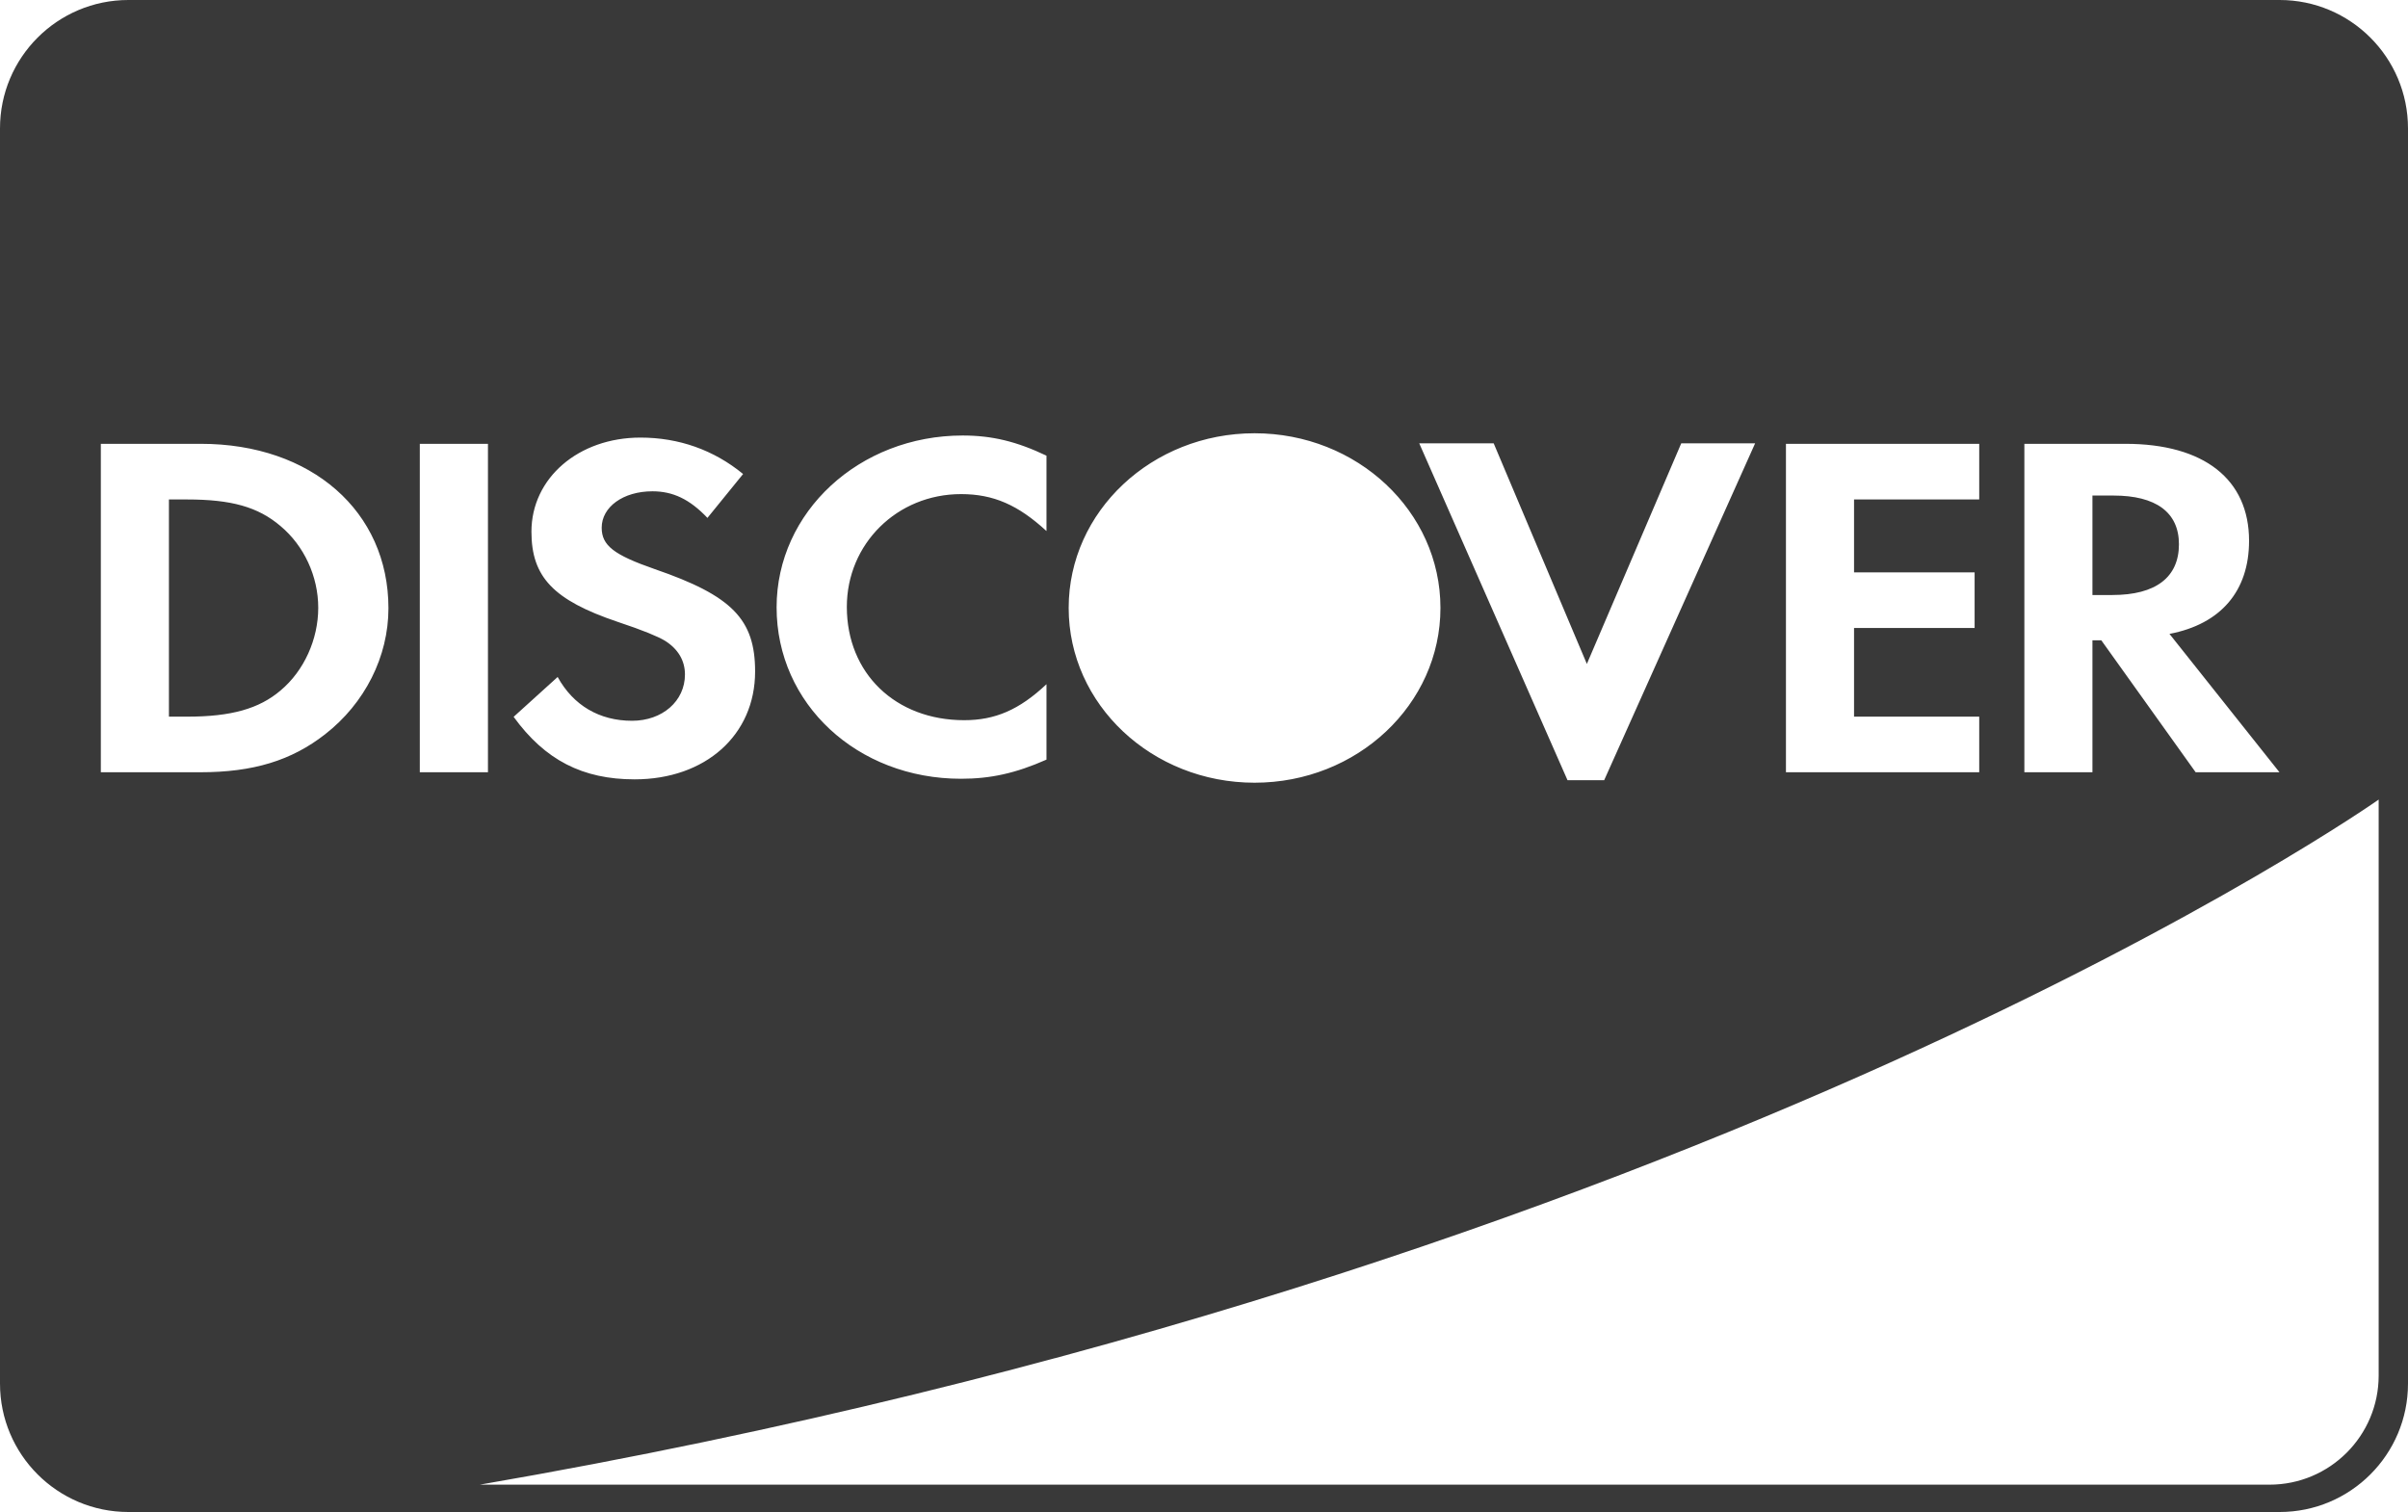 <?xml version="1.0" encoding="UTF-8" standalone="no"?>

<svg 
   xmlns:sketch="http://www.bohemiancoding.com/sketch/ns"
   xmlns:dc="http://purl.org/dc/elements/1.1/"
   xmlns:cc="http://creativecommons.org/ns#"
   xmlns:rdf="http://www.w3.org/1999/02/22-rdf-syntax-ns#"
   xmlns:svg="http://www.w3.org/2000/svg"
   xmlns="http://www.w3.org/2000/svg"
   xmlns:sodipodi="http://sodipodi.sourceforge.net/DTD/sodipodi-0.dtd"
   xmlns:inkscape="http://www.inkscape.org/namespaces/inkscape"
   width="750"
   height="471"
   viewBox="0 0 750 471"
   version="1.1"
   id="svg2"
   inkscape:version="0.91 r13725"
   sodipodi:docname="discover.svg">
  <sodipodi:namedview
     pagecolor="#ffffff"
     bordercolor="#666666"
     borderopacity="1"
     objecttolerance="10"
     gridtolerance="10"
     guidetolerance="10"
     inkscape:pageopacity="0"
     inkscape:pageshadow="2"
     inkscape:window-width="1440"
     inkscape:window-height="851"
     id="namedview13"
     showgrid="false"
     inkscape:zoom="0.90226825"
     inkscape:cx="425.1153"
     inkscape:cy="215.24562"
     inkscape:window-x="0"
     inkscape:window-y="300"
     inkscape:window-maximized="1"
     inkscape:current-layer="Page-1" />
  
  <title
     id="title4">discover</title>
  <desc
     id="desc6">Created with Sketch.</desc>
  <defs
     id="defs8" />
  <g
     id="Page-1"
     stroke="none"
     stroke-width="1"
     fill="none"
     fill-rule="evenodd"
     sketch:type="MSPage">
    <g
       id="discover"
       sketch:type="MSLayerGroup"
       transform="translate(375, 235.5) scale(1, -1) translate(-375, -235.5) "
       fill="#393939">
      <path
         d="M 0,40.005 C 0,17.911 17.914,0 39.992,0 L 710.008,0 C 732.095,0 750,17.906 750,40.005 l 0,390.99 C 750,453.089 732.086,471 710.008,471 L 39.992,471 C 17.905,471 0,453.094 0,430.995 Z m 149.431,-31.491 557.429,0 c 18.779,0 34.003,15.22 34.003,33.993 l 0,179.418 c 0,0 -208.875,-147.428 -591.432,-213.411 z M 87.362,255.888 c -6.669,-5.66 -15.333,-8.131 -29.05,-8.131 l -5.696,0 0,67.653 5.696,0 c 13.717,0 22.039,-2.308 29.05,-8.273 7.341,-6.146 11.758,-15.668 11.758,-25.471 0,-9.818 -4.416,-19.633 -11.758,-25.779 z m -24.798,76.859 -31.158,0 0,-102.309 30.994,0 c 16.481,0 28.383,3.656 38.83,11.81 12.415,9.66 19.756,24.218 19.756,39.273 0,30.194 -23.997,51.226 -58.422,51.226 z m 68.189,-102.309 21.227,0 0,102.309 -21.227,0 z m 73.132,63.297 c -12.738,4.431 -16.479,7.356 -16.479,12.882 0,6.443 6.665,11.34 15.814,11.34 6.359,0 11.587,-2.459 17.117,-8.285 l 11.107,13.672 c -9.128,7.506 -20.046,11.344 -31.978,11.344 -19.255,0 -33.943,-12.573 -33.943,-29.317 0,-14.095 6.839,-21.309 26.775,-28.056 8.31,-2.755 12.539,-4.593 14.674,-5.826 4.241,-2.605 6.364,-6.289 6.364,-10.585 0,-8.289 -7.011,-14.431 -16.481,-14.431 -10.125,0 -18.279,4.759 -23.169,13.644 L 159.976,247.702 c 9.78,-13.494 21.524,-19.475 37.677,-19.475 22.058,0 37.534,13.787 37.534,33.593 0,16.253 -7.156,23.613 -31.302,31.913 z m 37.997,-11.937 c 0,-30.072 25.116,-53.388 57.439,-53.388 9.14,0 16.965,1.688 26.618,5.961 l 0,23.49 c -8.489,-7.984 -16.006,-11.206 -25.63,-11.206 -21.379,0 -36.553,14.573 -36.553,35.289 0,19.645 15.657,35.139 35.565,35.139 10.128,0 17.789,-3.395 26.618,-11.51 l 0,23.479 c -9.321,4.443 -16.982,6.285 -26.114,6.285 -32.16,0 -57.944,-23.791 -57.944,-53.538 z m 252.364,-17.613 -29.023,68.72 -23.187,0 46.181,-104.934 11.423,0 47.014,104.934 -23.011,0 -29.397,-68.72 z m 62.007,-33.746 60.199,0 0,17.32 -38.987,0 0,27.617 37.55,0 0,17.328 -37.55,0 0,22.708 38.987,0 0,17.336 -60.199,0 z m 101.663,55.21 -6.202,0 0,30.985 6.538,0 c 13.219,0 20.404,-5.21 20.404,-15.166 0,-10.285 -7.185,-15.818 -20.74,-15.818 z m 42.582,16.893 c 0,19.154 -14.03,30.206 -38.512,30.206 l -31.474,0 0,-102.309 21.203,0 0,41.099 2.767,0 29.38,-41.099 26.105,0 -34.258,43.099 c 15.989,3.059 24.789,13.34 24.789,29.004 z m -367.646,-20.933 0,0.036 c 0,30.06 25.92,54.392 57.895,54.392 31.975,0 57.895,-24.332 57.895,-54.392 l 0,-0.036 c 0,-30.06 -25.92,-54.428 -57.895,-54.428 -31.975,0 -57.895,24.368 -57.895,54.428 z"
         id="Rectangle-1"
         sketch:type="MSShapeGroup"
         inkscape:connector-curvature="0"
         sodipodi:nodetypes="ssssssssscsscccsccscscccccscsccccccccssccssccssccsscccsccsssccscccccccccccccccccccccccccccsscccsccccccccccsssssss" />
    </g>
  </g>
</svg>